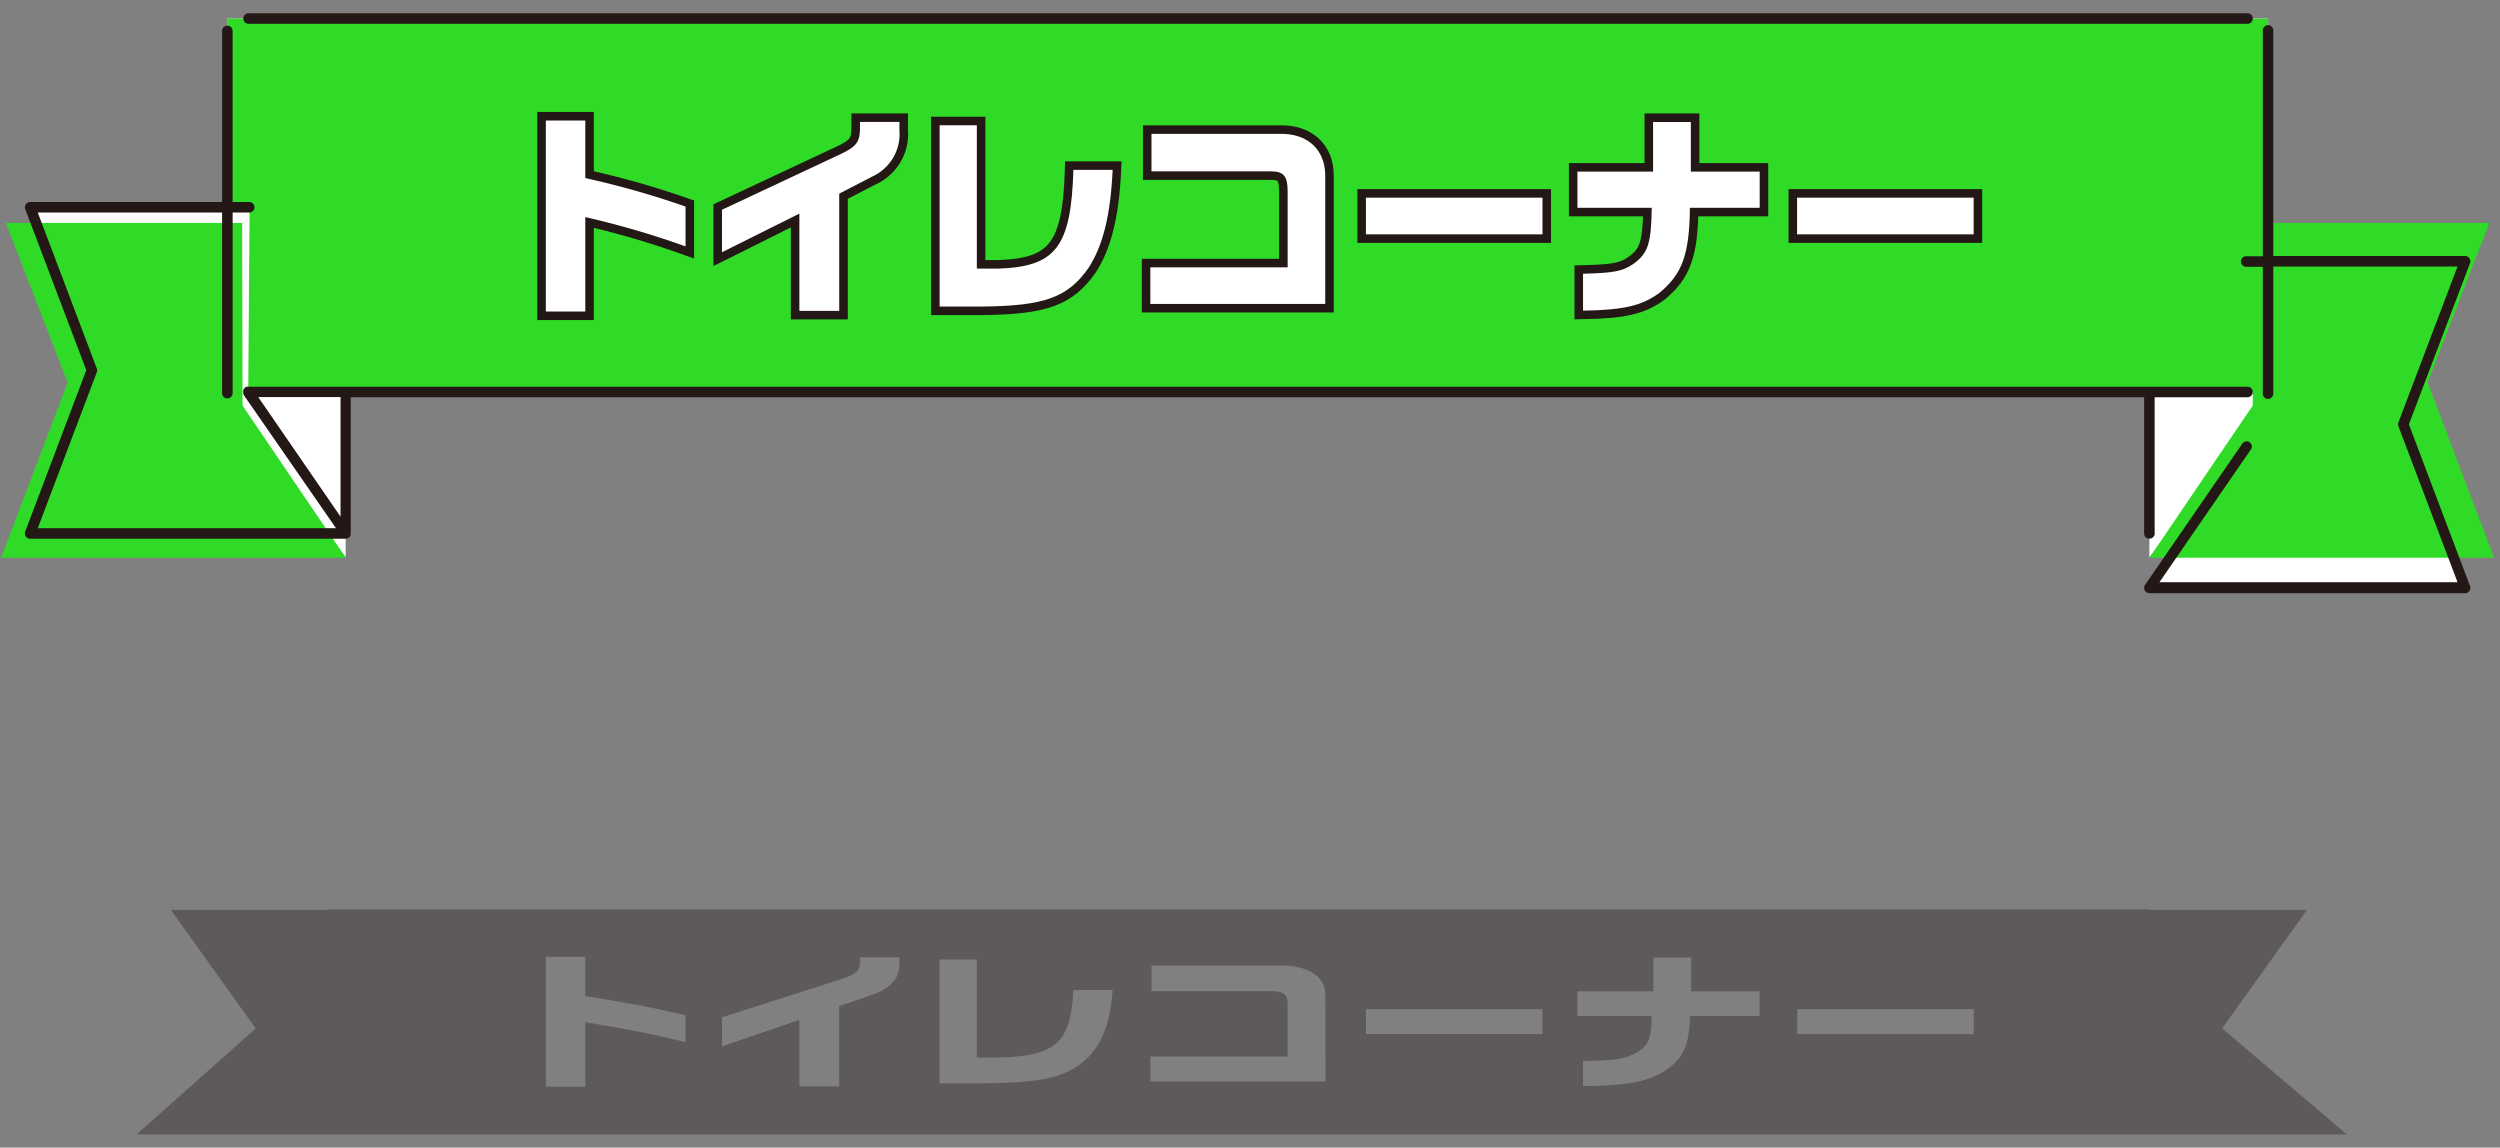 <svg xmlns="http://www.w3.org/2000/svg" width="439" height="201.52" viewBox="0 0 439 201.52">
  <rect x="0" y="0" width="439" height="201.52" fill="#808080" stroke="none"/>
  <defs>
    <style>
      .cls-1, .cls-5 {
        fill: none;
      }

      .cls-2 {
        fill: #fff;
      }

      .cls-3 {
        fill: #2fdb26;
      }

      .cls-4, .cls-6 {
        fill: #231815;
      }

      .cls-5 {
        stroke: #231815;
        stroke-width: 3px;
      }

      .cls-6 {
        opacity: 0.36;
      }
    </style>
  </defs>
  <g id="スペーサー">
    <rect class="cls-1" y="-0.24" width="7.71" height="7.71"/>
    <rect class="cls-1" x="430.7" y="-0.24" width="7.71" height="7.71"/>
    <rect class="cls-1" y="193.81" width="7.71" height="7.71"/>
    <rect class="cls-1" x="430.7" y="193.81" width="7.71" height="7.71"/>
  </g>
  <g id="レイヤー_1" data-name="レイヤー 1">
    <g>
      <polyline class="cls-2" points="394.58 78.28 377.45 103.15 432.87 103.15 422.03 74.51 432.87 45.87 394.34 45.87"/>
      <g>
        <polygon class="cls-2" points="398.28 3.29 398.28 68.8 39.89 68.8 39.89 3.27 398.24 3.26 398.28 3.29"/>
        <polygon class="cls-3" points="398.28 3.29 398.28 68.81 39.89 68.81 39.89 3.27 398.24 3.27 398.28 3.29"/>
        <g>
          <polyline class="cls-2" points="43.59 68.8 60.72 93.68 5.29 93.68 16.14 65.04 5.29 36.4 43.83 36.4"/>
          <g>
            <polygon class="cls-2" points="60.7 97.86 60.7 68.92 38.91 68.92 60.7 97.86"/>
            <polygon class="cls-2" points="377.43 97.86 377.43 68.92 399.21 68.92 377.43 97.86"/>
            <polygon class="cls-3" points="42.59 71.22 60.72 97.94 0.2 97.94 11.88 67.17 1.03 39.15 42.53 39.15 42.59 71.22"/>
          </g>
          <polygon class="cls-3" points="395.58 71.22 377.45 97.94 437.97 97.94 426.29 67.17 437.14 39.15 395.64 39.15 395.58 71.22"/>
        </g>
      </g>
      <path class="cls-4" d="M4.53,94.2a.94.94,0,0,0,.76.4H60.72a.89.89,0,0,0,.43-.12l.1-.07a1,1,0,0,0,.24-.25s0,0,0,0v0a1,1,0,0,0,.1-.4v-24H376.51v24a.93.93,0,0,0,1.85,0v-24h16.2a.93.93,0,1,0,0-1.85h-351l-.1,0-.17,0-.17.08-.09,0L43,68.1a.86.86,0,0,0-.13.14.71.71,0,0,0-.1.14.76.76,0,0,0-.06.16,1.16,1.16,0,0,0,0,.18s0,.06,0,.08,0,.06,0,.09a1,1,0,0,0,0,.18.67.67,0,0,0,.07.17s0,.06,0,.09L59,92.75H6.63L17,65.36a.91.91,0,0,0,0-.65L6.63,37.32H39V69.13a.93.93,0,0,0,1.85,0V37.32h3a.93.93,0,0,0,0-1.85h-3V5.34a.93.93,0,0,0-1.85,0V35.47H5.29a.94.94,0,0,0-.76.4.92.92,0,0,0-.1.85L15.15,65,4.43,93.35A.92.92,0,0,0,4.53,94.2ZM45.35,69.73H59.8v21Z"/>
      <path class="cls-4" d="M394.56,4.18a.93.93,0,1,0,0-1.85h-351a.93.93,0,0,0,0,1.85Z"/>
      <path class="cls-4" d="M433.63,45.35a.91.91,0,0,0-.76-.4H399.19V5.34a.92.92,0,0,0-1.84,0V45h-3a.93.93,0,0,0,0,1.85h3V69.13a.92.92,0,0,0,1.84,0V46.8h32.35L421.16,74.18a.94.94,0,0,0,0,.66l10.38,27.39H379.2L395.34,78.8a.92.92,0,0,0-1.52-1l-17.13,24.88a.91.91,0,0,0-.06,1,.92.92,0,0,0,.82.49h55.42a.93.93,0,0,0,.87-1.25L423,74.51,433.74,46.2A.92.92,0,0,0,433.63,45.35Z"/>
    </g>
  </g>
  <g id="レイヤー_2" data-name="レイヤー 2">
    <g>
      <g>
        <path class="cls-5" d="M102.78,21.16V31.27a154.21,154.21,0,0,1,17.6,5v7a152.67,152.67,0,0,0-17.6-5.15V54.7H95.85V21.16Z"/>
        <path class="cls-5" d="M126.78,36.83l20.9-9.8c2.76-1.33,3.33-2.12,3.33-4.62v-1h6.93v1.47A8.18,8.18,0,0,1,153.17,31L147.37,34V54.59h-7V37.51l-13.59,6.78Z"/>
        <path class="cls-5" d="M171.53,22V47.17h3.67c10.22-.31,12.87-3.79,13.29-17.34h6.89c-.38,8.06-1.71,13.32-4.24,17.22-3.64,5.19-7.73,6.67-18.67,6.78H165V22Z"/>
        <path class="cls-5" d="M202,46.94h24.11V33.54c0-2.61-.72-3.45-2.91-3.45h-21V23.51h22.44c4.93-.16,8.11,2.76,8.07,7.42V53.37H202Z"/>
        <path class="cls-5" d="M270.86,34.71v6.44h-31V34.71Z"/>
        <path class="cls-5" d="M290.28,30.13V21.42h6.63v8.71H309v6.36H296.75c-.11,8.25-1.32,11.58-5.37,14.95-3.07,2.24-6.21,3-13.4,3.11V48.07c5.49-.15,6.89-.41,8.86-1.74,2.57-1.89,3.1-3.52,3.21-9.84H277V30.13Z"/>
        <path class="cls-5" d="M346.57,34.71v6.44h-31V34.71Z"/>
      </g>
      <g>
        <path class="cls-2" d="M102.78,21.16V31.27a154.21,154.21,0,0,1,17.6,5v7a152.67,152.67,0,0,0-17.6-5.15V54.7H95.85V21.16Z"/>
        <path class="cls-2" d="M126.78,36.83l20.9-9.8c2.76-1.33,3.33-2.12,3.33-4.62v-1h6.93v1.47A8.18,8.18,0,0,1,153.17,31L147.37,34V54.59h-7V37.51l-13.59,6.78Z"/>
        <path class="cls-2" d="M171.53,22V47.17h3.67c10.22-.31,12.87-3.79,13.29-17.34h6.89c-.38,8.06-1.71,13.32-4.24,17.22-3.64,5.19-7.73,6.67-18.67,6.78H165V22Z"/>
        <path class="cls-2" d="M202,46.94h24.11V33.54c0-2.61-.72-3.45-2.91-3.45h-21V23.51h22.44c4.93-.16,8.11,2.76,8.07,7.42V53.37H202Z"/>
        <path class="cls-2" d="M270.86,34.71v6.44h-31V34.71Z"/>
        <path class="cls-2" d="M290.28,30.13V21.42h6.63v8.71H309v6.36H296.75c-.11,8.25-1.32,11.58-5.37,14.95-3.07,2.24-6.21,3-13.4,3.11V48.07c5.49-.15,6.89-.41,8.86-1.74,2.57-1.89,3.1-3.52,3.21-9.84H277V30.13Z"/>
        <path class="cls-2" d="M346.57,34.71v6.44h-31V34.71Z"/>
      </g>
    </g>
    <path class="cls-6" d="M377.44,159.77v-.08H57.3l0,.08H30l14.9,20.82L24,199.2H412.1l-21.89-18.61,14.89-20.82ZM120.38,183c-5.07-1.27-9.84-2.22-17.6-3.51v11.34H95.85V168h6.93v6.9c8.82,1.44,12,2.06,17.6,3.38Zm37.56-13.9c.11,2.58-1.44,4.42-4.77,5.58l-5.8,2v14.08h-7V179.11l-13.59,4.62v-5.09l20.9-6.69c2.76-.9,3.33-1.44,3.33-3.15v-.7h6.93Zm37.44,4.75c-.38,5.51-1.71,9.1-4.24,11.76-3.64,3.54-7.73,4.55-18.67,4.62H165V168.49h6.52V185.7h3.67c10.22-.21,12.87-2.59,13.29-11.84Zm37.4,16.07H202v-4.39h24.11V176.4c0-1.79-.72-2.35-2.91-2.35h-21v-4.5h22.45c4.93-.1,8.11,1.89,8.07,5.06Zm38.08-8.34h-31V177.2h31ZM309,178.41H296.75c-.11,5.63-1.32,7.91-5.37,10.21-3.07,1.52-6.21,2-13.4,2.11v-4.41c5.49-.11,6.89-.29,8.85-1.19,2.58-1.29,3.11-2.41,3.22-6.72H277v-4.34h13.33v-5.94h6.63v5.94H309Zm37.59,3.18h-31V177.2h31Z"/>
  </g>
</svg>
